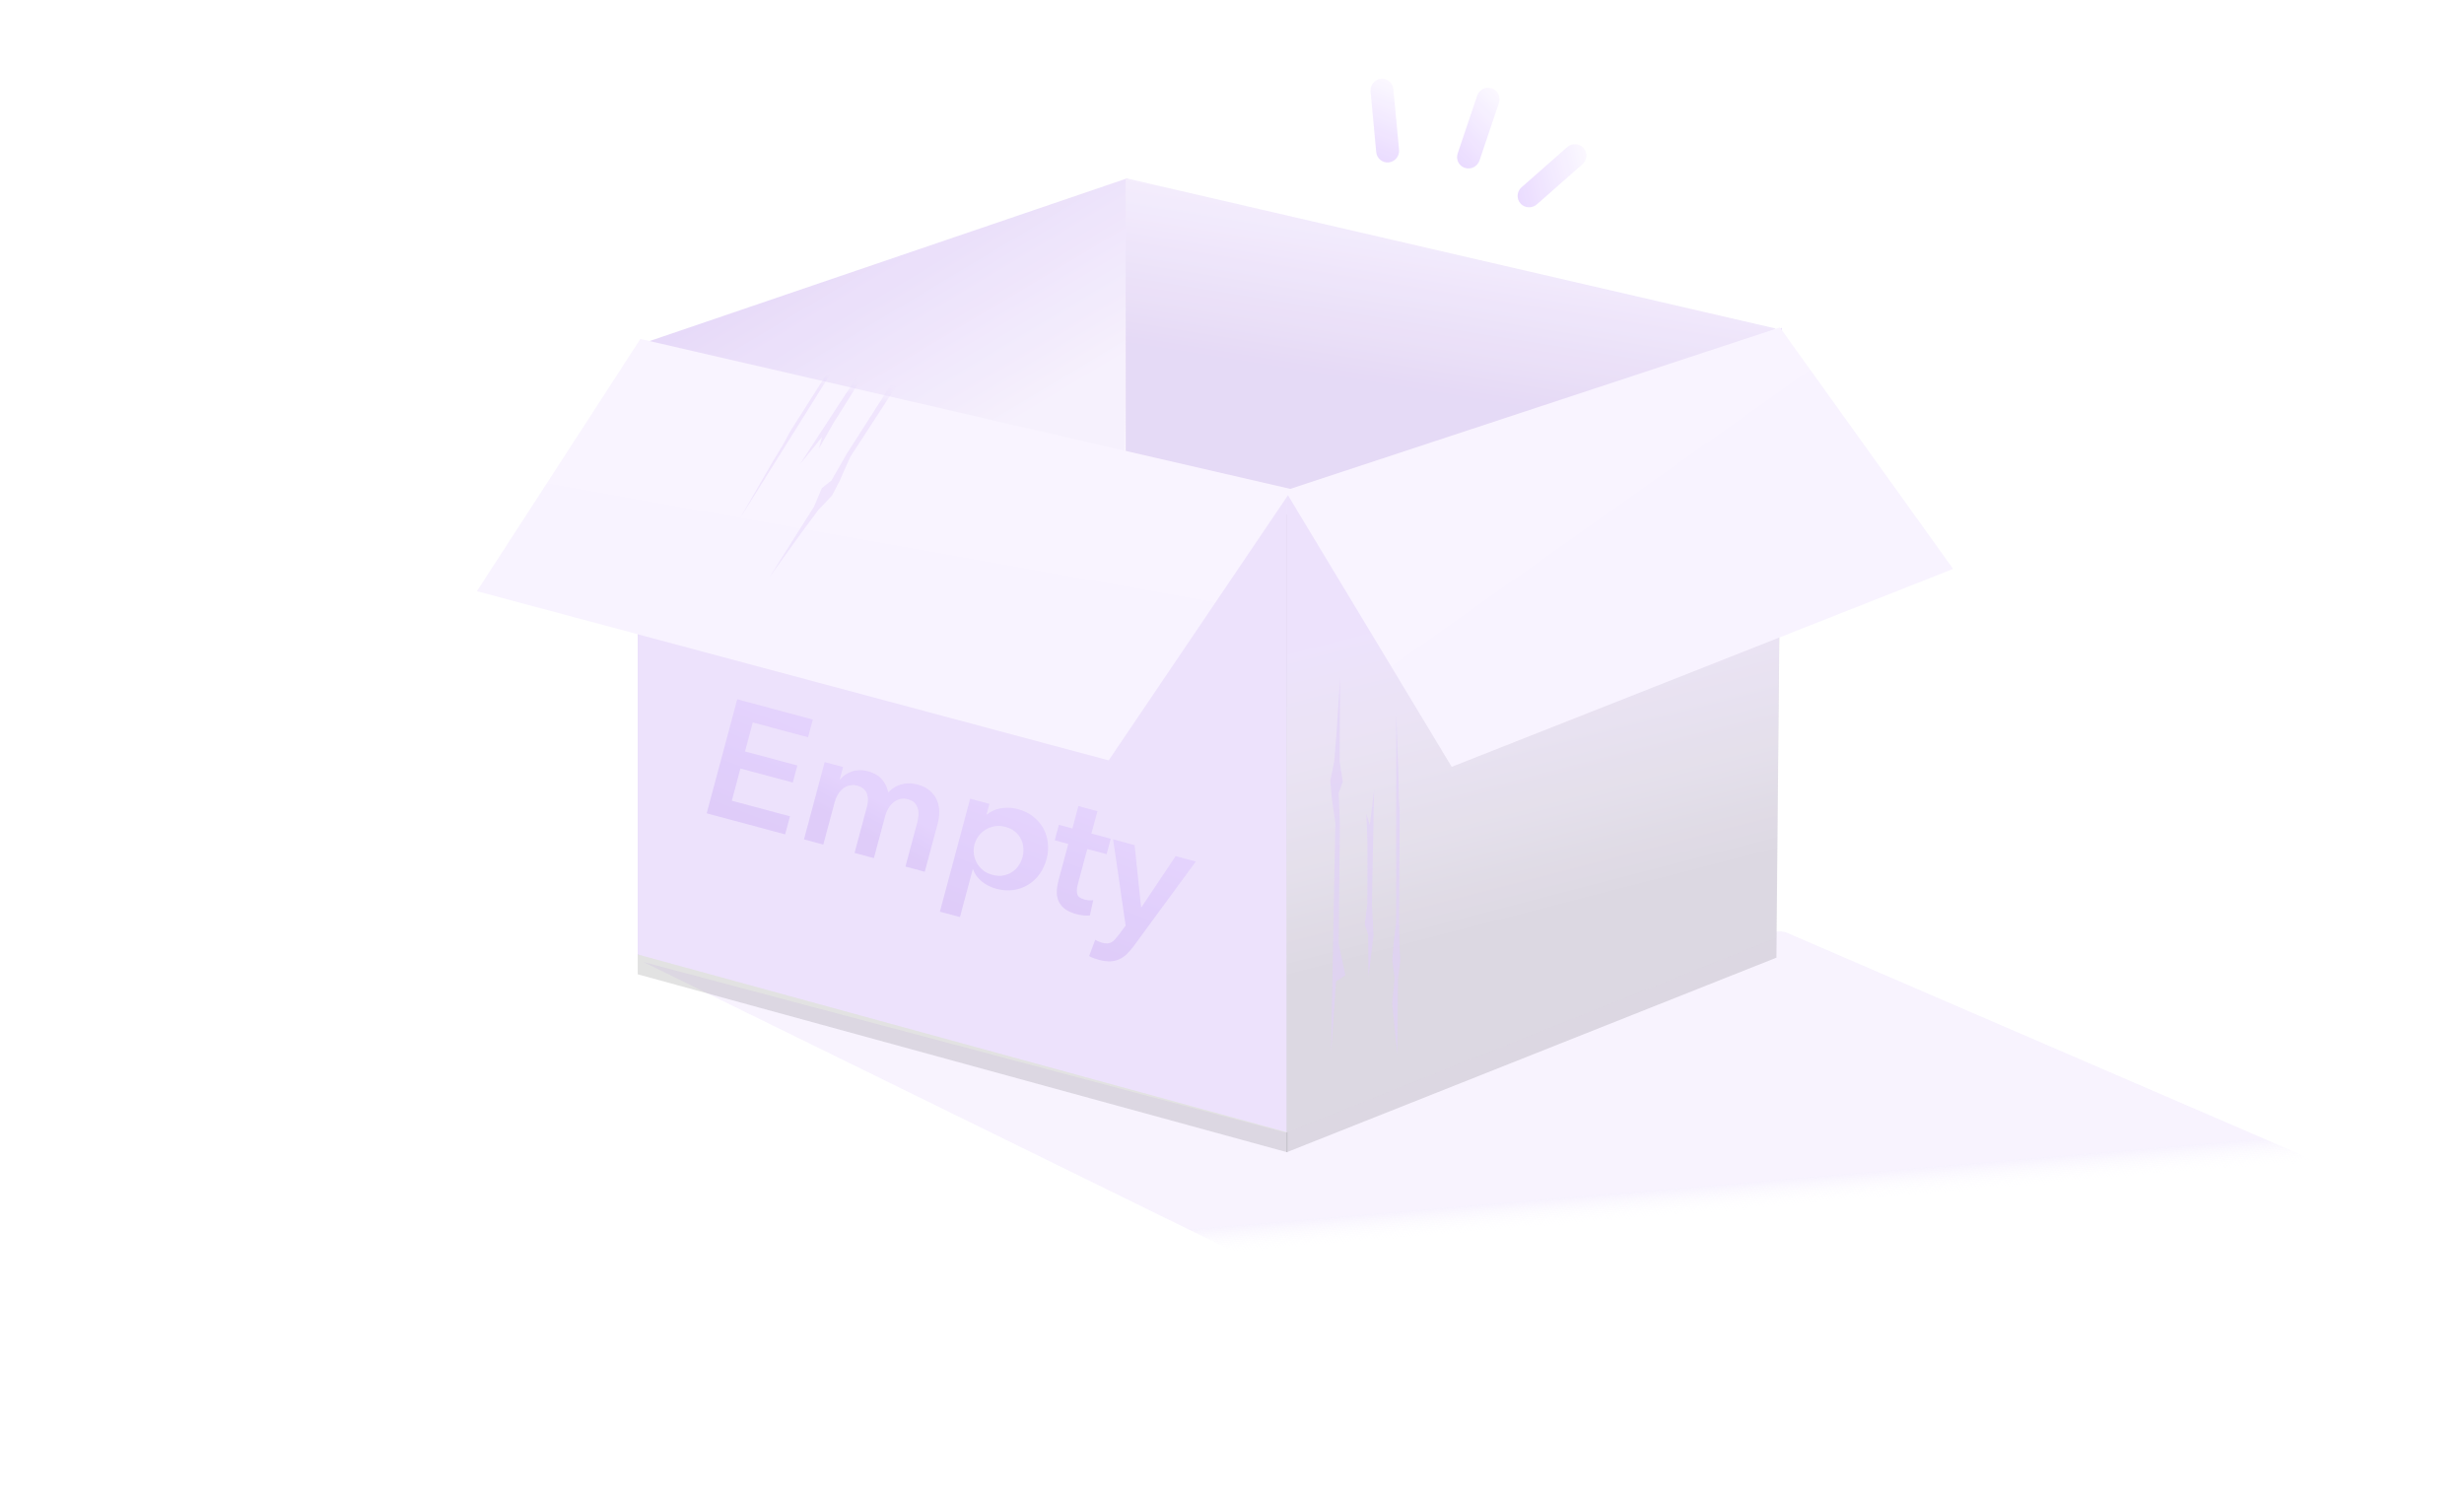 <?xml version="1.0" encoding="UTF-8"?>
<svg width="248px" height="151px" viewBox="0 0 248 151" version="1.1" xmlns="http://www.w3.org/2000/svg" xmlns:xlink="http://www.w3.org/1999/xlink">
    <title>空状态</title>
    <defs>
        <linearGradient x1="50%" y1="53.164%" x2="48.658%" y2="48.369%" id="linearGradient-1">
            <stop stop-color="#FFFFFF" stop-opacity="0" offset="0%"></stop>
            <stop stop-color="#E9DDFC" offset="100%"></stop>
        </linearGradient>
        <linearGradient x1="50%" y1="0%" x2="35.744%" y2="37.81%" id="linearGradient-2">
            <stop stop-color="#E1D1F7" offset="0%"></stop>
            <stop stop-color="#F5EFFD" offset="100%"></stop>
        </linearGradient>
        <linearGradient x1="50%" y1="0%" x2="46.054%" y2="28.485%" id="linearGradient-3">
            <stop stop-color="#F7F1FF" offset="0%"></stop>
            <stop stop-color="#E1D3F4" offset="100%"></stop>
        </linearGradient>
        <linearGradient x1="33.588%" y1="71.453%" x2="45.017%" y2="31.385%" id="linearGradient-4">
            <stop stop-color="#955CE6" offset="0%"></stop>
            <stop stop-color="#955CE6" offset="100%"></stop>
        </linearGradient>
        <polygon id="path-5" points="64.185 34.676 129.581 49.805 129.581 113.986 64.185 96.068"></polygon>
        <filter x="-1.5%" y="-1.3%" width="103.1%" height="105.0%" filterUnits="objectBoundingBox" id="filter-6">
            <feOffset dx="0" dy="2" in="SourceAlpha" result="shadowOffsetOuter1"></feOffset>
            <feColorMatrix values="0 0 0 0 0.584   0 0 0 0 0.361   0 0 0 0 0.902  0 0 0 1 0" type="matrix" in="shadowOffsetOuter1"></feColorMatrix>
        </filter>
        <linearGradient x1="49.674%" y1="5.717%" x2="43.471%" y2="91.944%" id="linearGradient-7">
            <stop stop-color="#B581FF" offset="0%"></stop>
            <stop stop-color="#955CE6" offset="100%"></stop>
        </linearGradient>
        <linearGradient x1="49.31%" y1="30.788%" x2="36.2%" y2="68.197%" id="linearGradient-8">
            <stop stop-color="#B581FF" offset="0%"></stop>
            <stop stop-color="#955CE6" offset="100%"></stop>
        </linearGradient>
        <linearGradient x1="49.658%" y1="5.717%" x2="43.154%" y2="91.944%" id="linearGradient-9">
            <stop stop-color="#B581FF" offset="0%"></stop>
            <stop stop-color="#955CE6" offset="100%"></stop>
        </linearGradient>
        <linearGradient x1="49.819%" y1="5.717%" x2="46.384%" y2="91.944%" id="linearGradient-10">
            <stop stop-color="#B581FF" offset="0%"></stop>
            <stop stop-color="#955CE6" offset="100%"></stop>
        </linearGradient>
        <linearGradient x1="49.65%" y1="5.717%" x2="42.994%" y2="91.944%" id="linearGradient-11">
            <stop stop-color="#B581FF" offset="0%"></stop>
            <stop stop-color="#955CE6" offset="100%"></stop>
        </linearGradient>
        <linearGradient x1="40.846%" y1="71.453%" x2="47.22%" y2="31.385%" id="linearGradient-12">
            <stop stop-color="#FFFFFF" stop-opacity="0" offset="0%"></stop>
            <stop stop-color="#955CE6" offset="100%"></stop>
        </linearGradient>
        <polygon id="path-13" points="129.483 33.002 179.354 49.805 179.354 113.986 130.041 94.393"></polygon>
        <filter x="-2.0%" y="-1.2%" width="104.0%" height="104.9%" filterUnits="objectBoundingBox" id="filter-14">
            <feOffset dx="0" dy="2" in="SourceAlpha" result="shadowOffsetOuter1"></feOffset>
            <feColorMatrix values="0 0 0 0 0.584   0 0 0 0 0.361   0 0 0 0 0.902  0 0 0 1 0" type="matrix" in="shadowOffsetOuter1"></feColorMatrix>
        </filter>
        <linearGradient x1="73.856%" y1="42.12%" x2="50%" y2="64.343%" id="linearGradient-15">
            <stop stop-color="#F8F2FF" offset="0%"></stop>
            <stop stop-color="#F7F1FF" offset="100%"></stop>
        </linearGradient>
        <linearGradient x1="50%" y1="0%" x2="50%" y2="100%" id="linearGradient-16">
            <stop stop-color="#F7F1FF" offset="0%"></stop>
            <stop stop-color="#CEABFF" offset="100%"></stop>
        </linearGradient>
        <linearGradient x1="56.376%" y1="40.355%" x2="50%" y2="58.86%" id="linearGradient-17">
            <stop stop-color="#F8F2FF" offset="0%"></stop>
            <stop stop-color="#F7F1FF" offset="100%"></stop>
        </linearGradient>
        <polygon id="path-18" points="16.452 0 0 25.388 63.588 42.416 82.041 15.129"></polygon>
    </defs>
    <g id="2.0.0-Pacdora" stroke="none" stroke-width="1" fill="none" fill-rule="evenodd" opacity="0.85">
        <g id="工作台-空状态" transform="translate(-993, -344)">
            <g id="空状态" transform="translate(993, 344)">
                <rect id="bg" x="0" y="6.133" width="248" height="144"></rect>
                <path d="M179.908,93.914 L246.793,122.792 C247.526,123.109 248,123.83 248,124.628 L248,149.759 L248,149.759 L172.667,149.759 L64.743,96.821 L129.349,113.986 L178.356,93.9 C178.854,93.696 179.414,93.701 179.908,93.914 Z" id="Shadow" fill-opacity="0.44" fill="url(#linearGradient-1)"></path>
                <polygon id="side" fill="url(#linearGradient-2)" transform="translate(88.841, 57.03) scale(-1, 1) translate(-88.841, -57.03) " points="64.185 17.933 113.498 34.736 113.498 96.127 64.743 79.325"></polygon>
                <polygon id="side" fill="url(#linearGradient-3)" points="113.298 17.933 178.694 33.062 178.694 94.453 113.298 79.325"></polygon>
                <polygon id="side" fill="#F7F1FF" points="64.185 34.676 129.581 49.805 129.581 113.986 64.185 96.068"></polygon>
                <g id="side" opacity="0.134" style="mix-blend-mode: multiply;">
                    <use fill="black" fill-opacity="1" filter="url(#filter-6)" xlink:href="#path-5"></use>
                    <use fill="url(#linearGradient-4)" fill-rule="evenodd" xlink:href="#path-5"></use>
                </g>
                <g id="Empty" opacity="0.2" transform="translate(71.128, 70.389)" fill-rule="nonzero">
                    <polygon id="路径" fill="url(#linearGradient-7)" transform="translate(5.485, 6.796) rotate(15) translate(-5.485, -6.796) " points="1.398 0.855 9.27 0.855 9.27 2.701 3.513 2.701 3.513 5.722 8.968 5.722 8.968 7.501 3.513 7.501 3.513 10.858 9.572 10.858 9.572 12.738 1.398 12.738"></polygon>
                    <path d="M20.267,7.581 C20.793,7.581 21.243,7.673 21.618,7.857 C21.993,8.042 22.3,8.285 22.541,8.588 C22.781,8.89 22.958,9.236 23.07,9.628 C23.181,10.02 23.237,10.422 23.237,10.836 L23.237,15.871 L21.223,15.871 L21.223,11.407 C21.223,11.172 21.207,10.926 21.173,10.669 C21.14,10.411 21.067,10.179 20.955,9.972 C20.843,9.765 20.689,9.594 20.493,9.46 C20.298,9.326 20.037,9.259 19.713,9.259 C19.4,9.259 19.131,9.326 18.907,9.46 C18.684,9.594 18.499,9.768 18.354,9.981 C18.208,10.193 18.102,10.431 18.035,10.694 C17.967,10.957 17.934,11.217 17.934,11.474 L17.934,15.871 L15.92,15.871 L15.92,11.004 C15.92,10.501 15.8,10.084 15.559,9.754 C15.319,9.424 14.941,9.259 14.426,9.259 C14.124,9.259 13.861,9.323 13.637,9.452 C13.414,9.581 13.232,9.746 13.092,9.947 C12.952,10.148 12.846,10.381 12.773,10.643 C12.7,10.906 12.664,11.172 12.664,11.441 L12.664,15.871 L10.65,15.871 L10.65,7.815 L12.563,7.815 L12.563,9.108 L12.597,9.108 C12.686,8.906 12.807,8.716 12.958,8.537 C13.109,8.358 13.288,8.196 13.495,8.05 C13.702,7.905 13.94,7.79 14.208,7.706 C14.477,7.622 14.773,7.581 15.098,7.581 C15.724,7.581 16.244,7.72 16.658,8 C17.072,8.28 17.391,8.649 17.615,9.108 C17.884,8.615 18.242,8.238 18.689,7.975 C19.137,7.712 19.663,7.581 20.267,7.581 Z" id="路径" fill="url(#linearGradient-8)" transform="translate(16.944, 11.726) rotate(15) translate(-16.944, -11.726) "></path>
                    <path d="M26.786,10.877 L26.786,11.972 L26.838,11.972 C26.942,11.819 27.079,11.664 27.247,11.506 C27.415,11.348 27.621,11.206 27.865,11.081 C28.109,10.956 28.384,10.852 28.692,10.77 C28.999,10.689 29.345,10.648 29.728,10.648 C30.32,10.648 30.865,10.754 31.364,10.967 C31.863,11.179 32.292,11.471 32.652,11.841 C33.012,12.212 33.29,12.648 33.488,13.149 C33.685,13.65 33.784,14.19 33.784,14.768 C33.784,15.345 33.688,15.888 33.496,16.394 C33.305,16.901 33.032,17.343 32.678,17.719 C32.324,18.095 31.895,18.394 31.39,18.618 C30.885,18.841 30.314,18.953 29.675,18.953 C29.084,18.953 28.541,18.838 28.048,18.61 C27.555,18.381 27.174,18.07 26.908,17.678 L26.873,17.678 L26.873,22.648 L24.784,22.648 L24.784,10.877 L26.786,10.877 Z M31.395,15.183 C31.395,14.882 31.345,14.583 31.243,14.288 C31.142,13.992 30.989,13.726 30.786,13.489 C30.583,13.253 30.326,13.062 30.016,12.917 C29.705,12.771 29.341,12.699 28.922,12.699 C28.528,12.699 28.176,12.774 27.865,12.925 C27.554,13.075 27.289,13.269 27.068,13.505 C26.847,13.742 26.679,14.011 26.566,14.312 C26.452,14.613 26.395,14.914 26.395,15.215 C26.395,15.516 26.452,15.814 26.566,16.11 C26.679,16.406 26.847,16.672 27.068,16.909 C27.289,17.145 27.554,17.336 27.865,17.481 C28.176,17.626 28.528,17.699 28.922,17.699 C29.341,17.699 29.705,17.624 30.016,17.473 C30.326,17.323 30.583,17.129 30.786,16.892 C30.989,16.656 31.142,16.387 31.243,16.086 C31.345,15.785 31.395,15.484 31.395,15.183 Z" id="形状" fill="url(#linearGradient-9)" transform="translate(28.962, 17.031) rotate(15) translate(-28.962, -17.031) "></path>
                    <path d="M34.593,14.846 L34.593,13.235 L36.003,13.235 L36.003,10.902 L37.984,10.902 L37.984,13.235 L39.998,13.235 L39.998,14.846 L37.984,14.846 L37.984,18.588 C37.984,18.947 38.048,19.243 38.177,19.478 C38.305,19.713 38.593,19.83 39.041,19.83 C39.175,19.83 39.321,19.816 39.477,19.788 C39.634,19.761 39.774,19.719 39.897,19.663 L39.964,21.24 C39.785,21.307 39.572,21.36 39.326,21.4 C39.08,21.439 38.845,21.458 38.621,21.458 C38.084,21.458 37.648,21.383 37.312,21.232 C36.977,21.081 36.711,20.874 36.515,20.611 C36.319,20.348 36.185,20.046 36.112,19.705 C36.039,19.363 36.003,18.997 36.003,18.605 L36.003,14.846 L34.593,14.846 Z" id="路径" fill="url(#linearGradient-10)" transform="translate(37.295, 16.18) rotate(15) translate(-37.295, -16.18) "></path>
                    <path d="M39.2,15.008 L41.433,15.008 L43.682,20.865 L43.715,20.865 L45.712,15.008 L47.81,15.008 L44,24.792 C43.855,25.162 43.698,25.489 43.531,25.774 C43.363,26.06 43.161,26.3 42.926,26.496 C42.691,26.692 42.414,26.84 42.096,26.941 C41.777,27.041 41.393,27.092 40.946,27.092 C40.778,27.092 40.607,27.083 40.434,27.067 C40.261,27.05 40.084,27.019 39.905,26.974 L40.073,25.229 C40.207,25.274 40.339,25.304 40.468,25.321 C40.596,25.338 40.717,25.346 40.828,25.346 C41.041,25.346 41.22,25.321 41.366,25.271 C41.511,25.22 41.634,25.142 41.735,25.036 C41.835,24.929 41.925,24.798 42.003,24.641 C42.082,24.485 42.166,24.3 42.255,24.088 L42.658,23.064 L39.2,15.008 Z" id="路径" fill="url(#linearGradient-11)" transform="translate(43.505, 21.05) rotate(15) translate(-43.505, -21.05) "></path>
                </g>
                <polygon id="side" fill="#F7F1FF" transform="translate(154.418, 73.494) scale(-1, 1) translate(-154.418, -73.494) " points="129.483 33.002 179.354 49.805 179.354 113.986 130.041 94.393"></polygon>
                <g id="side" opacity="0.134" style="mix-blend-mode: multiply;" transform="translate(154.418, 73.494) scale(-1, 1) translate(-154.418, -73.494) ">
                    <use fill="black" fill-opacity="1" filter="url(#filter-14)" xlink:href="#path-13"></use>
                    <use fill="url(#linearGradient-12)" fill-rule="evenodd" xlink:href="#path-13"></use>
                </g>
                <polygon id="lid" fill="url(#linearGradient-15)" transform="translate(162.965, 55.071) scale(-1, 1) translate(-162.965, -55.071) " points="146.784 32.957 129.349 57.263 179.818 77.185 196.582 49.376"></polygon>
                <g id="lines" opacity="0.5" transform="translate(147.973, 15.035) rotate(46) translate(-147.973, -15.035) translate(135.694, 6.106)" fill="url(#linearGradient-16)" fill-rule="nonzero">
                    <path d="M13.738,9.033 L10.922,3.59 C10.627,3.019 9.93,2.799 9.367,3.098 C8.803,3.397 8.586,4.102 8.881,4.673 L11.697,10.116 C11.992,10.687 12.688,10.907 13.252,10.608 C13.815,10.309 14.033,9.604 13.738,9.033 Z" id="Line"></path>
                    <path d="M6.654,15.279 L3.838,9.836 C3.543,9.265 2.847,9.045 2.283,9.343 C1.719,9.642 1.502,10.347 1.797,10.918 L4.613,16.361 C4.908,16.932 5.604,17.152 6.168,16.853 C6.731,16.554 6.949,15.85 6.654,15.279 Z" id="Line-Copy" transform="translate(4.225, 13.098) rotate(-24) translate(-4.225, -13.098) "></path>
                    <path d="M22.34,7.027 L19.524,1.584 C19.229,1.013 18.533,0.793 17.969,1.092 C17.405,1.391 17.188,2.096 17.483,2.666 L20.299,8.11 C20.594,8.68 21.29,8.901 21.854,8.602 C22.417,8.303 22.635,7.598 22.34,7.027 Z" id="Line-Copy-2" transform="translate(19.911, 4.847) rotate(30) translate(-19.911, -4.847) "></path>
                </g>
                <g id="lid" opacity="0.6" transform="translate(137.296, 87.138) rotate(1) translate(-137.296, -87.138) translate(132.274, 68.163)" fill="#DBC6F9">
                    <polygon id="Path-4" transform="translate(2.464, 19.028) rotate(3) translate(-2.464, -19.028) " points="1.317 5.759 1.286 8.555 1.023 10.556 1.286 12.241 1.827 14.767 3.013 37.866 3.013 30.655 3.905 29.97 3.013 26.877 2.288 14.767 1.957 11.729 2.288 10.556 1.827 8.555 1.286 0.19"></polygon>
                    <polygon id="Path-4-Copy" transform="translate(5.535, 20.683) scale(-1, -1) rotate(6) translate(-5.535, -20.683) " points="4.43 15.484 4.972 18.568 6.157 30.034 6.157 26.455 6.64 27.563 6.157 24.579 5.433 18.568 5.433 16.478 4.972 15.484 4.43 11.332"></polygon>
                    <polygon id="Path-4-Copy-2" transform="translate(8.173, 20.707) scale(1, -1) rotate(3) translate(-8.173, -20.707) " points="7.457 8.644 7.792 11.164 7.624 12.988 7.792 14.524 8.135 16.825 8.888 37.872 8.888 31.302 8.842 29.183 8.888 27.859 8.428 16.825 8.389 14.131 8.428 12.988 8.135 11.164 7.792 3.543"></polygon>
                </g>
                <g id="lid" transform="translate(48, 34.118)">
                    <mask id="mask-19" fill="white">
                        <use xlink:href="#path-18"></use>
                    </mask>
                    <use id="Mask" fill="url(#linearGradient-17)" xlink:href="#path-18"></use>
                    <g id="Group-3-Copy" opacity="0.4" mask="url(#mask-19)" fill="#DBC6F9">
                        <g transform="translate(37.514, 6.713) scale(-1, -1) rotate(33) translate(-37.514, -6.713) translate(32.641, -12.174)">
                            <polygon id="Path-4" transform="translate(2.425, 18.888) rotate(3) translate(-2.425, -18.888) " points="1.278 5.619 1.247 8.414 0.984 10.415 1.247 12.101 1.789 14.626 2.974 37.726 2.974 30.515 3.867 29.83 2.974 26.737 2.25 14.626 1.918 11.588 2.25 10.415 1.789 8.414 1.247 0.05"></polygon>
                            <polygon id="Path-4-Copy" transform="translate(5.497, 20.543) scale(-1, -1) rotate(6) translate(-5.497, -20.543) " points="4.392 15.344 4.933 18.428 6.118 29.894 6.118 26.314 6.602 27.423 6.118 24.439 5.394 18.428 5.394 16.337 4.933 15.344 4.392 11.192"></polygon>
                            <polygon id="Path-4-Copy-2" transform="translate(8.134, 20.567) scale(1, -1) rotate(3) translate(-8.134, -20.567) " points="7.418 8.503 7.753 11.024 7.586 12.847 7.753 14.383 8.097 16.684 8.85 37.731 8.85 31.161 8.803 29.043 8.85 27.718 8.389 16.684 8.351 13.991 8.389 12.847 8.097 11.024 7.753 3.402"></polygon>
                        </g>
                    </g>
                </g>
            </g>
        </g>
    </g>
</svg>